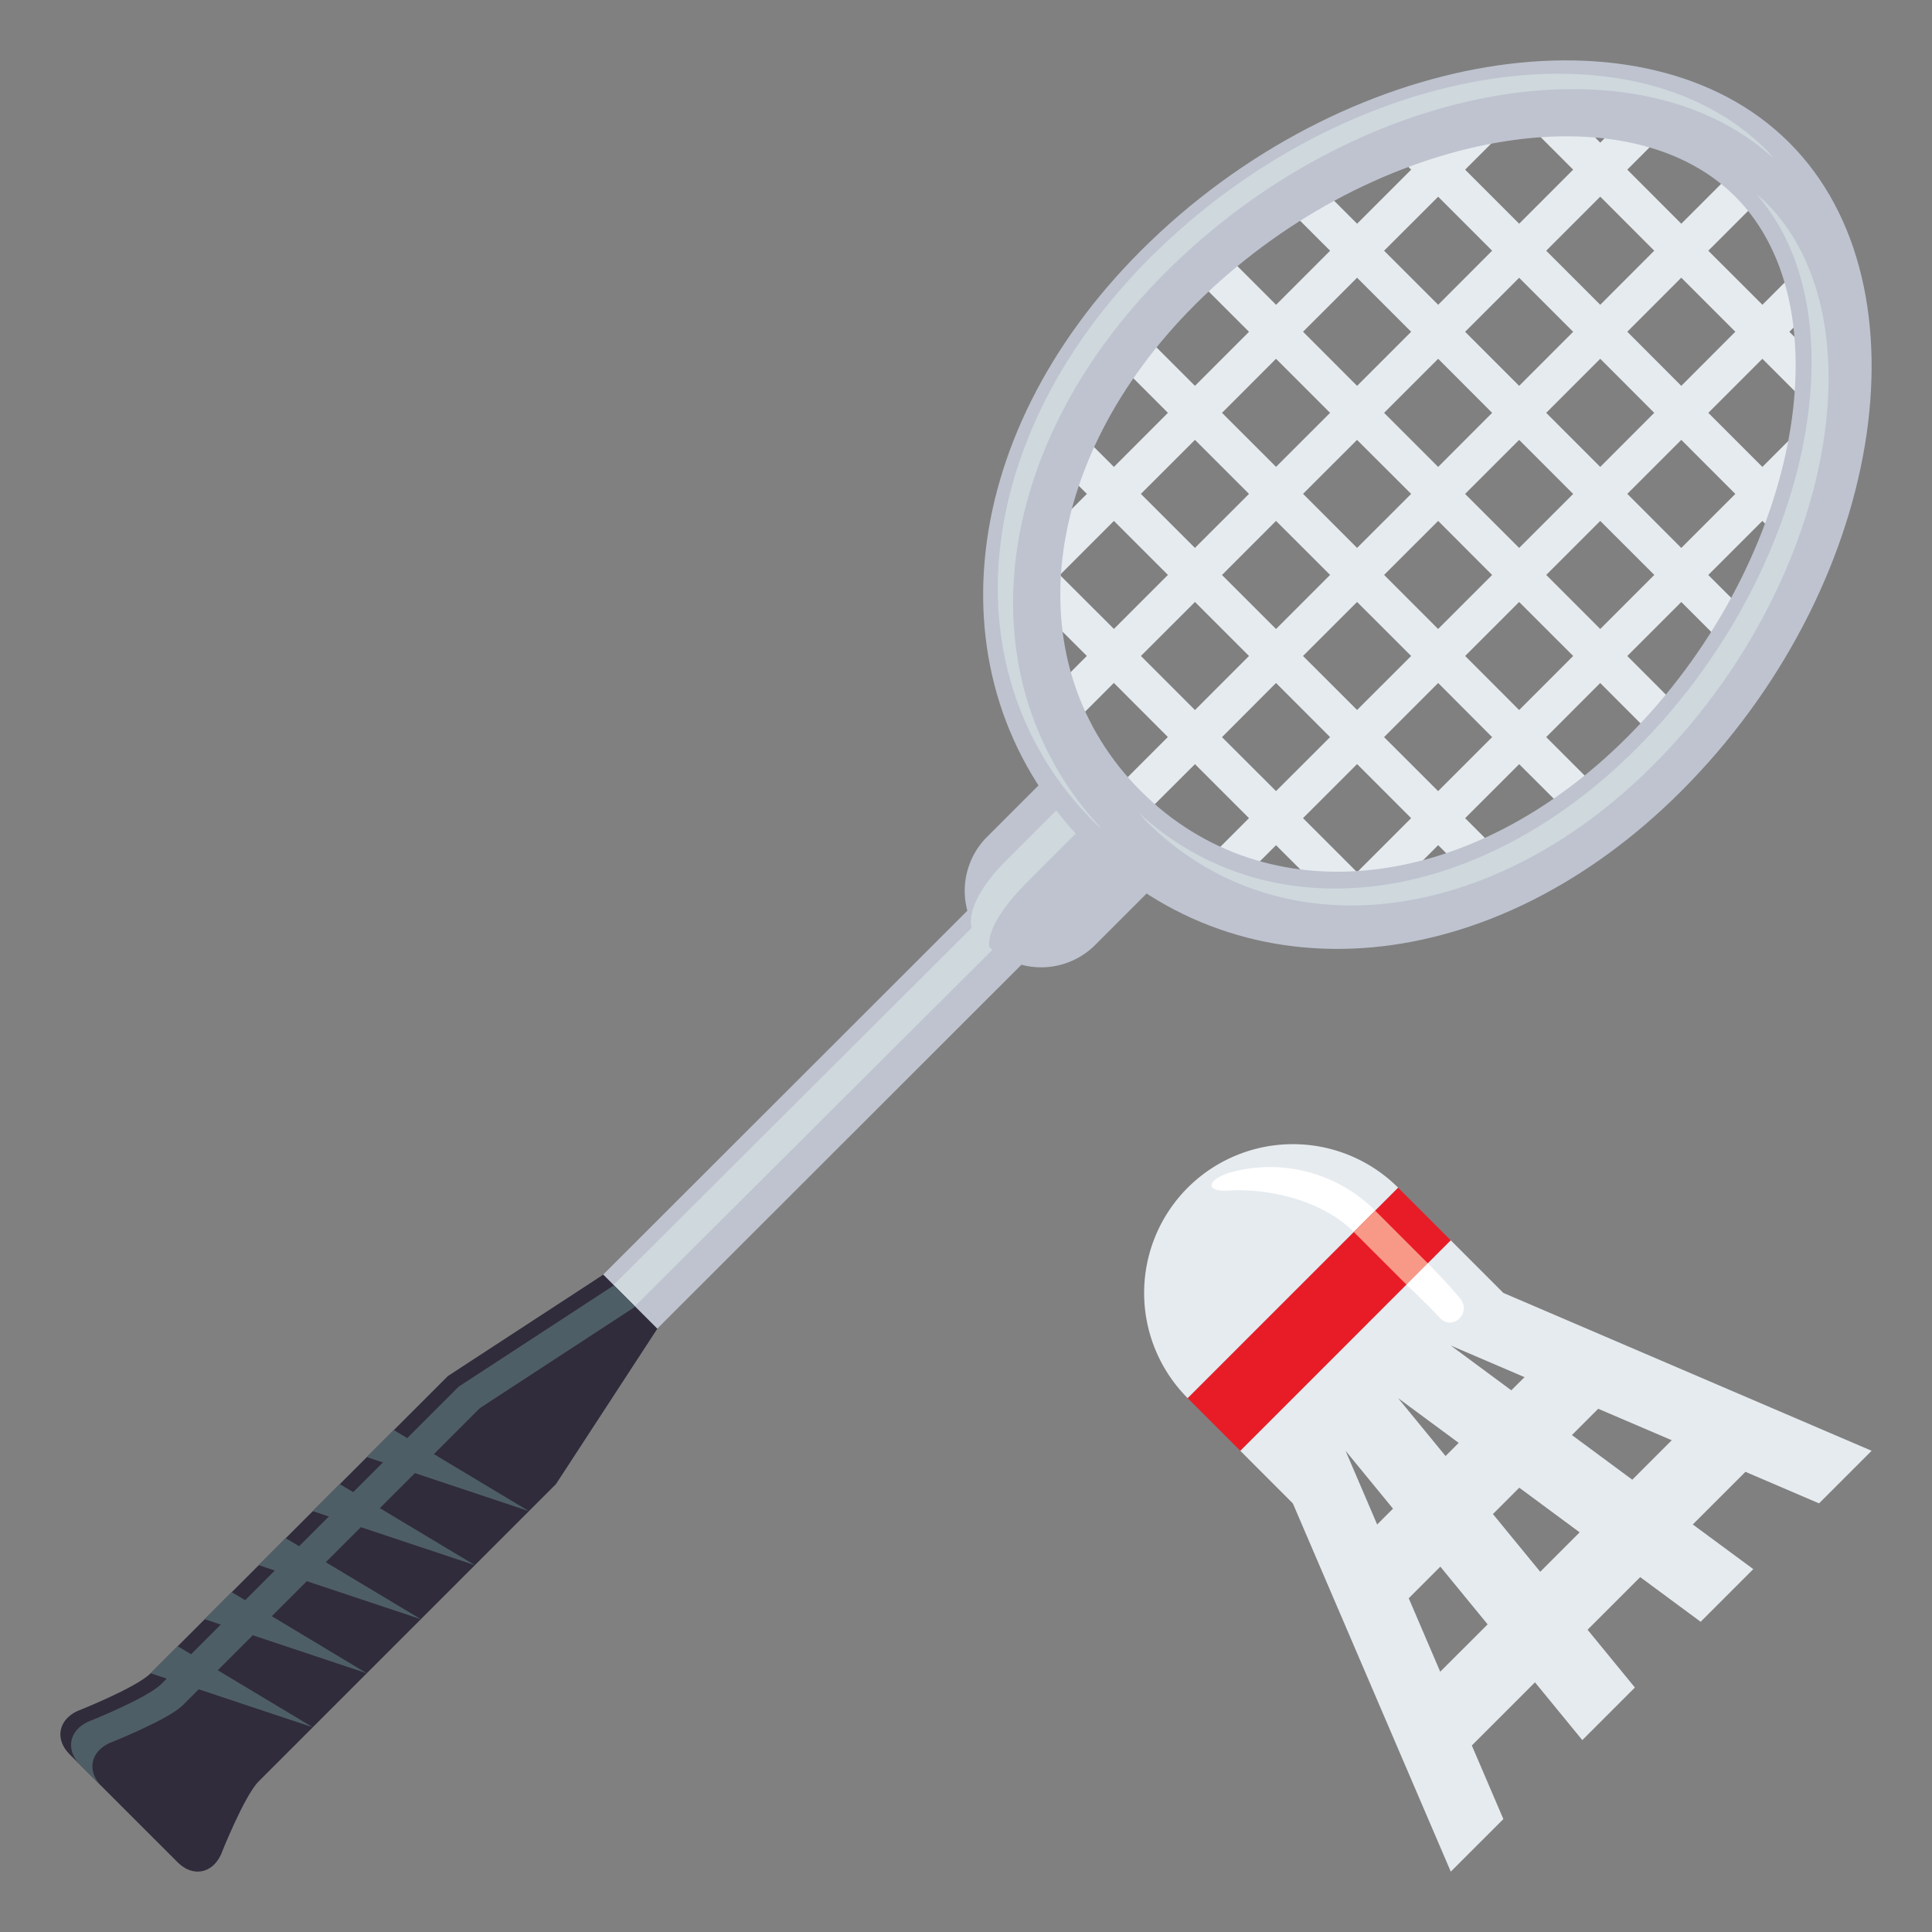 <svg xmlns="http://www.w3.org/2000/svg" width="64" height="64"><rect width="100%" height="100%" fill="#808080" stroke="none"/><path fill="#E6EBEF" d="M39.344 39.345a4.933 4.933 0 0 1 6.973 0l-6.973 6.971a4.931 4.931 0 0 1 0-6.971z"/><path fill="#FFF" d="M40.838 38.817a4.932 4.932 0 0 1 4.719 1.288l-.709.706c-1.038-1.039-2.794-1.455-4.154-1.371-.843.051-.682-.41.144-.623z"/><path fill="#E81C27" d="M41.087 48.06l-1.742-1.742 6.971-6.972 1.743 1.743z"/><path fill="#F89987" d="M46.592 42.556l-1.743-1.742.708-.708L47.3 41.85z"/><path fill="#E6EBEF" d="M48.059 62l1.742-1.741-1.045-2.438 2.092-2.092 1.568 1.914 1.742-1.742-1.568-1.914 1.744-1.743 2.002 1.479 1.744-1.744-2.004-1.479 1.744-1.744 2.438 1.045L62 48.059 49.801 42.83l-1.742-1.742-6.971 6.973 1.74 1.742L48.059 62zm-1.745-15.685l2.008 1.482-.436.436-1.572-1.918zm5.758 1.224l.871-.872 2.436 1.043-1.307 1.307-2-1.478zm-4.013-2.966l2.443 1.047-.438.436-2.005-1.483zm2.963 7.494l-1.567-1.912.873-.873 2 1.479-1.306 1.306zm-4.877-2.091l-.525.525-1.047-2.443 1.572 1.918zm1.564 5.402l-1.043-2.434 1.047-1.047 1.567 1.912-1.571 1.569z"/><path fill="#FFF" d="M47.694 43.651c.422.458 1.067-.155.674-.639-.365-.449-1.069-1.165-1.069-1.165l-.707.708c0 .001.707.667 1.102 1.096z"/><path fill="#E6EBEF" d="M39.585 25.313l1.79 1.789-1.809 1.809c.423.189.856.355 1.309.48l1.395-1.392 1.776 1.771c.655-.005 1.32-.064 1.997-.175l1.598-1.598.947.947c.428-.15.855-.316 1.282-.503l-1.335-1.338 1.789-1.789 1.889 1.884a17.84 17.84 0 0 0 1.066-.722l-2.059-2.059 1.789-1.791 2.221 2.223c.154-.145.313-.279.465-.432.15-.152.285-.311.43-.465l-2.219-2.221 1.789-1.789L57.755 22c.255-.35.498-.709.723-1.068l-1.889-1.885 1.792-1.791 1.335 1.336c.188-.426.357-.854.507-1.285l-.949-.945 1.6-1.598c.111-.676.168-1.342.178-1.996l-1.777-1.777 1.396-1.395a9.773 9.773 0 0 0-.48-1.311l-1.809 1.811-1.792-1.791 2.208-2.208c-.139-.156-.267-.324-.417-.477-.152-.15-.317-.279-.479-.416l-2.207 2.207-1.789-1.791 1.808-1.809a9.467 9.467 0 0 0-1.309-.48L53.01 4.725l-1.775-1.776c-.655.008-1.322.067-1.996.178l-1.599 1.6-.946-.949c-.43.15-.857.318-1.285.508l1.338 1.334-1.791 1.791-1.889-1.887a18.33 18.33 0 0 0-1.065.723l2.06 2.059-1.79 1.791-2.222-2.222c-.155.143-.314.279-.465.43-.151.152-.287.311-.432.467l2.222 2.219-1.79 1.791-2.061-2.061a20.61 20.61 0 0 0-.722 1.066l1.887 1.889-1.789 1.791-1.337-1.336c-.188.426-.355.852-.506 1.283l.947.947-1.598 1.597c-.112.676-.17 1.342-.179 1.998l1.776 1.773-1.395 1.396c.126.449.292.885.48 1.309l1.81-1.811 1.789 1.791-2.207 2.209c.138.16.266.324.418.477.151.15.316.279.477.418l2.21-2.205zm18.796-13.428l1.79 1.791-1.79 1.791-1.791-1.791 1.791-1.791zm-2.686 2.686l1.79 1.791-1.79 1.789-1.789-1.791 1.789-1.789zm-2.685 2.685l1.791 1.789-1.791 1.791-1.789-1.791 1.789-1.789zm-2.686 2.685l1.79 1.789-1.79 1.791-1.789-1.791 1.789-1.789zm-2.683 2.684l1.788 1.793-1.789 1.789-1.791-1.789 1.792-1.793zm-2.686 2.686l1.791 1.791-1.791 1.791-1.791-1.791 1.791-1.791zm10.74-16.112l1.79 1.79-1.79 1.793-1.789-1.793 1.789-1.79zm-2.685 2.686l1.789 1.791-1.789 1.791-1.79-1.791 1.79-1.791zm-2.686 2.687l1.789 1.79-1.789 1.789-1.791-1.789 1.791-1.79zm-2.683 2.684l1.788 1.791-1.79 1.789-1.789-1.791 1.791-1.789zm-2.686 2.685l1.791 1.789-1.791 1.789-1.791-1.789 1.791-1.789zm-2.685 2.684l1.791 1.792-1.791 1.789-1.79-1.787 1.79-1.794zm-5.37-1.791l-1.791-1.787 1.791-1.791 1.789 1.789-1.789 1.789zm2.684-2.684l-1.791-1.789 1.792-1.79 1.79 1.79-1.791 1.789zm2.687-2.685l-1.79-1.789 1.789-1.791 1.791 1.791-1.79 1.789zm2.684-2.683l-1.79-1.793 1.79-1.789 1.791 1.791-1.791 1.791zm2.686-2.686L45.85 8.305l1.791-1.789 1.788 1.789-1.788 1.791zm2.683-2.685l-1.79-1.791 1.79-1.789 1.789 1.789-1.789 1.791zm-10.739 16.11l-1.791-1.791 1.791-1.789 1.79 1.789-1.79 1.791zm2.685-2.685l-1.79-1.789 1.79-1.791 1.791 1.789-1.791 1.791zm2.685-2.686l-1.79-1.791 1.789-1.787 1.792 1.789-1.791 1.789zm2.686-2.683l-1.791-1.791 1.791-1.791 1.788 1.791-1.788 1.791zm2.683-2.685l-1.79-1.791 1.79-1.789 1.789 1.789-1.789 1.791zm2.686-2.686l-1.79-1.791 1.79-1.791 1.789 1.791-1.789 1.791z"/><path fill="#BEC3CF" d="M36.007 26.21l1.79 1.79-16.025 16.014-1.79-1.792z"/><path fill="#CFD8DD" d="M36.366 26.57l.706.708L21.03 43.274l-.706-.708z"/><path fill="#302C3B" d="M7.316 61.443s.77-1.949 1.254-2.434l9.847-9.846 3.357-5.146-1.791-1.792-5.146 3.358-9.845 9.846c-.485.484-2.434 1.254-2.434 1.254-.631.295-.744.939-.252 1.431l3.581 3.579c.492.492 1.135.38 1.429-.25z"/><path fill="#4E5E67" d="M3.619 57.744s1.948-.771 2.434-1.254c5.37-5.372 9.846-9.846 9.846-9.846l5.145-3.359-.707-.707-5.146 3.359s-4.476 4.474-9.845 9.846c-.486.483-2.434 1.254-2.434 1.254-.631.295-.745.938-.252 1.431l.706.705c-.491-.491-.378-1.134.253-1.429z"/><path fill="#BEC3CF" d="M35.332 25.088l-2.687 2.688a2.533 2.533 0 0 0 3.581 3.58l2.686-2.686-3.58-3.582z"/><path fill="#CFD8DD" d="M34.06 29.189l2.687-2.687-.707-.707-2.687 2.687c-1.474 1.473-1.167 2.245-1.167 2.245s.146.696.631.783c0 .001-.441-.637 1.243-2.321z"/><path fill="#4E5E67" d="M13.047 47.373l-.894.895 5.369 1.791zm-1.791 1.791l-.894.895 5.37 1.789zm-1.79 1.791l-.893.893 5.369 1.791zm-1.789 1.787l-.895.897 5.369 1.791zm-1.79 1.791l-.895.897 5.37 1.789z"/><path fill="#BEC3CF" d="M36.004 27.998c-5.185-5.188-4.432-13.468 1.789-19.693 6.678-6.676 16.714-8.348 21.48-3.578 4.771 4.766 3.098 14.804-3.58 21.48-6.22 6.223-14.502 6.977-19.689 1.791zM57.485 6.514c-3.747-3.747-12.28-2.041-17.901 3.582-5.186 5.186-5.938 11.96-1.791 16.111 4.151 4.148 10.926 3.396 16.113-1.791 5.62-5.622 7.326-14.152 3.579-17.902z"/><path fill="#CFD8DD" d="M58.492 6.698c-.093-.093-.201-.167-.299-.253 3.548 4.041 1.734 12.633-3.982 18.35-5.287 5.287-12.148 6.138-16.492 2.126.088.097.166.199.26.292 4.324 4.322 11.381 3.539 16.785-1.866 5.855-5.856 7.632-14.743 3.728-18.649zM38.6 9.034c6.271-6.269 15.563-7.973 20.152-3.79-.08-.088-.147-.186-.231-.27-4.489-4.492-14.03-2.828-20.42 3.56-5.955 5.957-6.732 13.825-1.849 18.71.085.084.178.155.264.235C31.91 22.58 32.749 14.888 38.6 9.034z"/></svg>